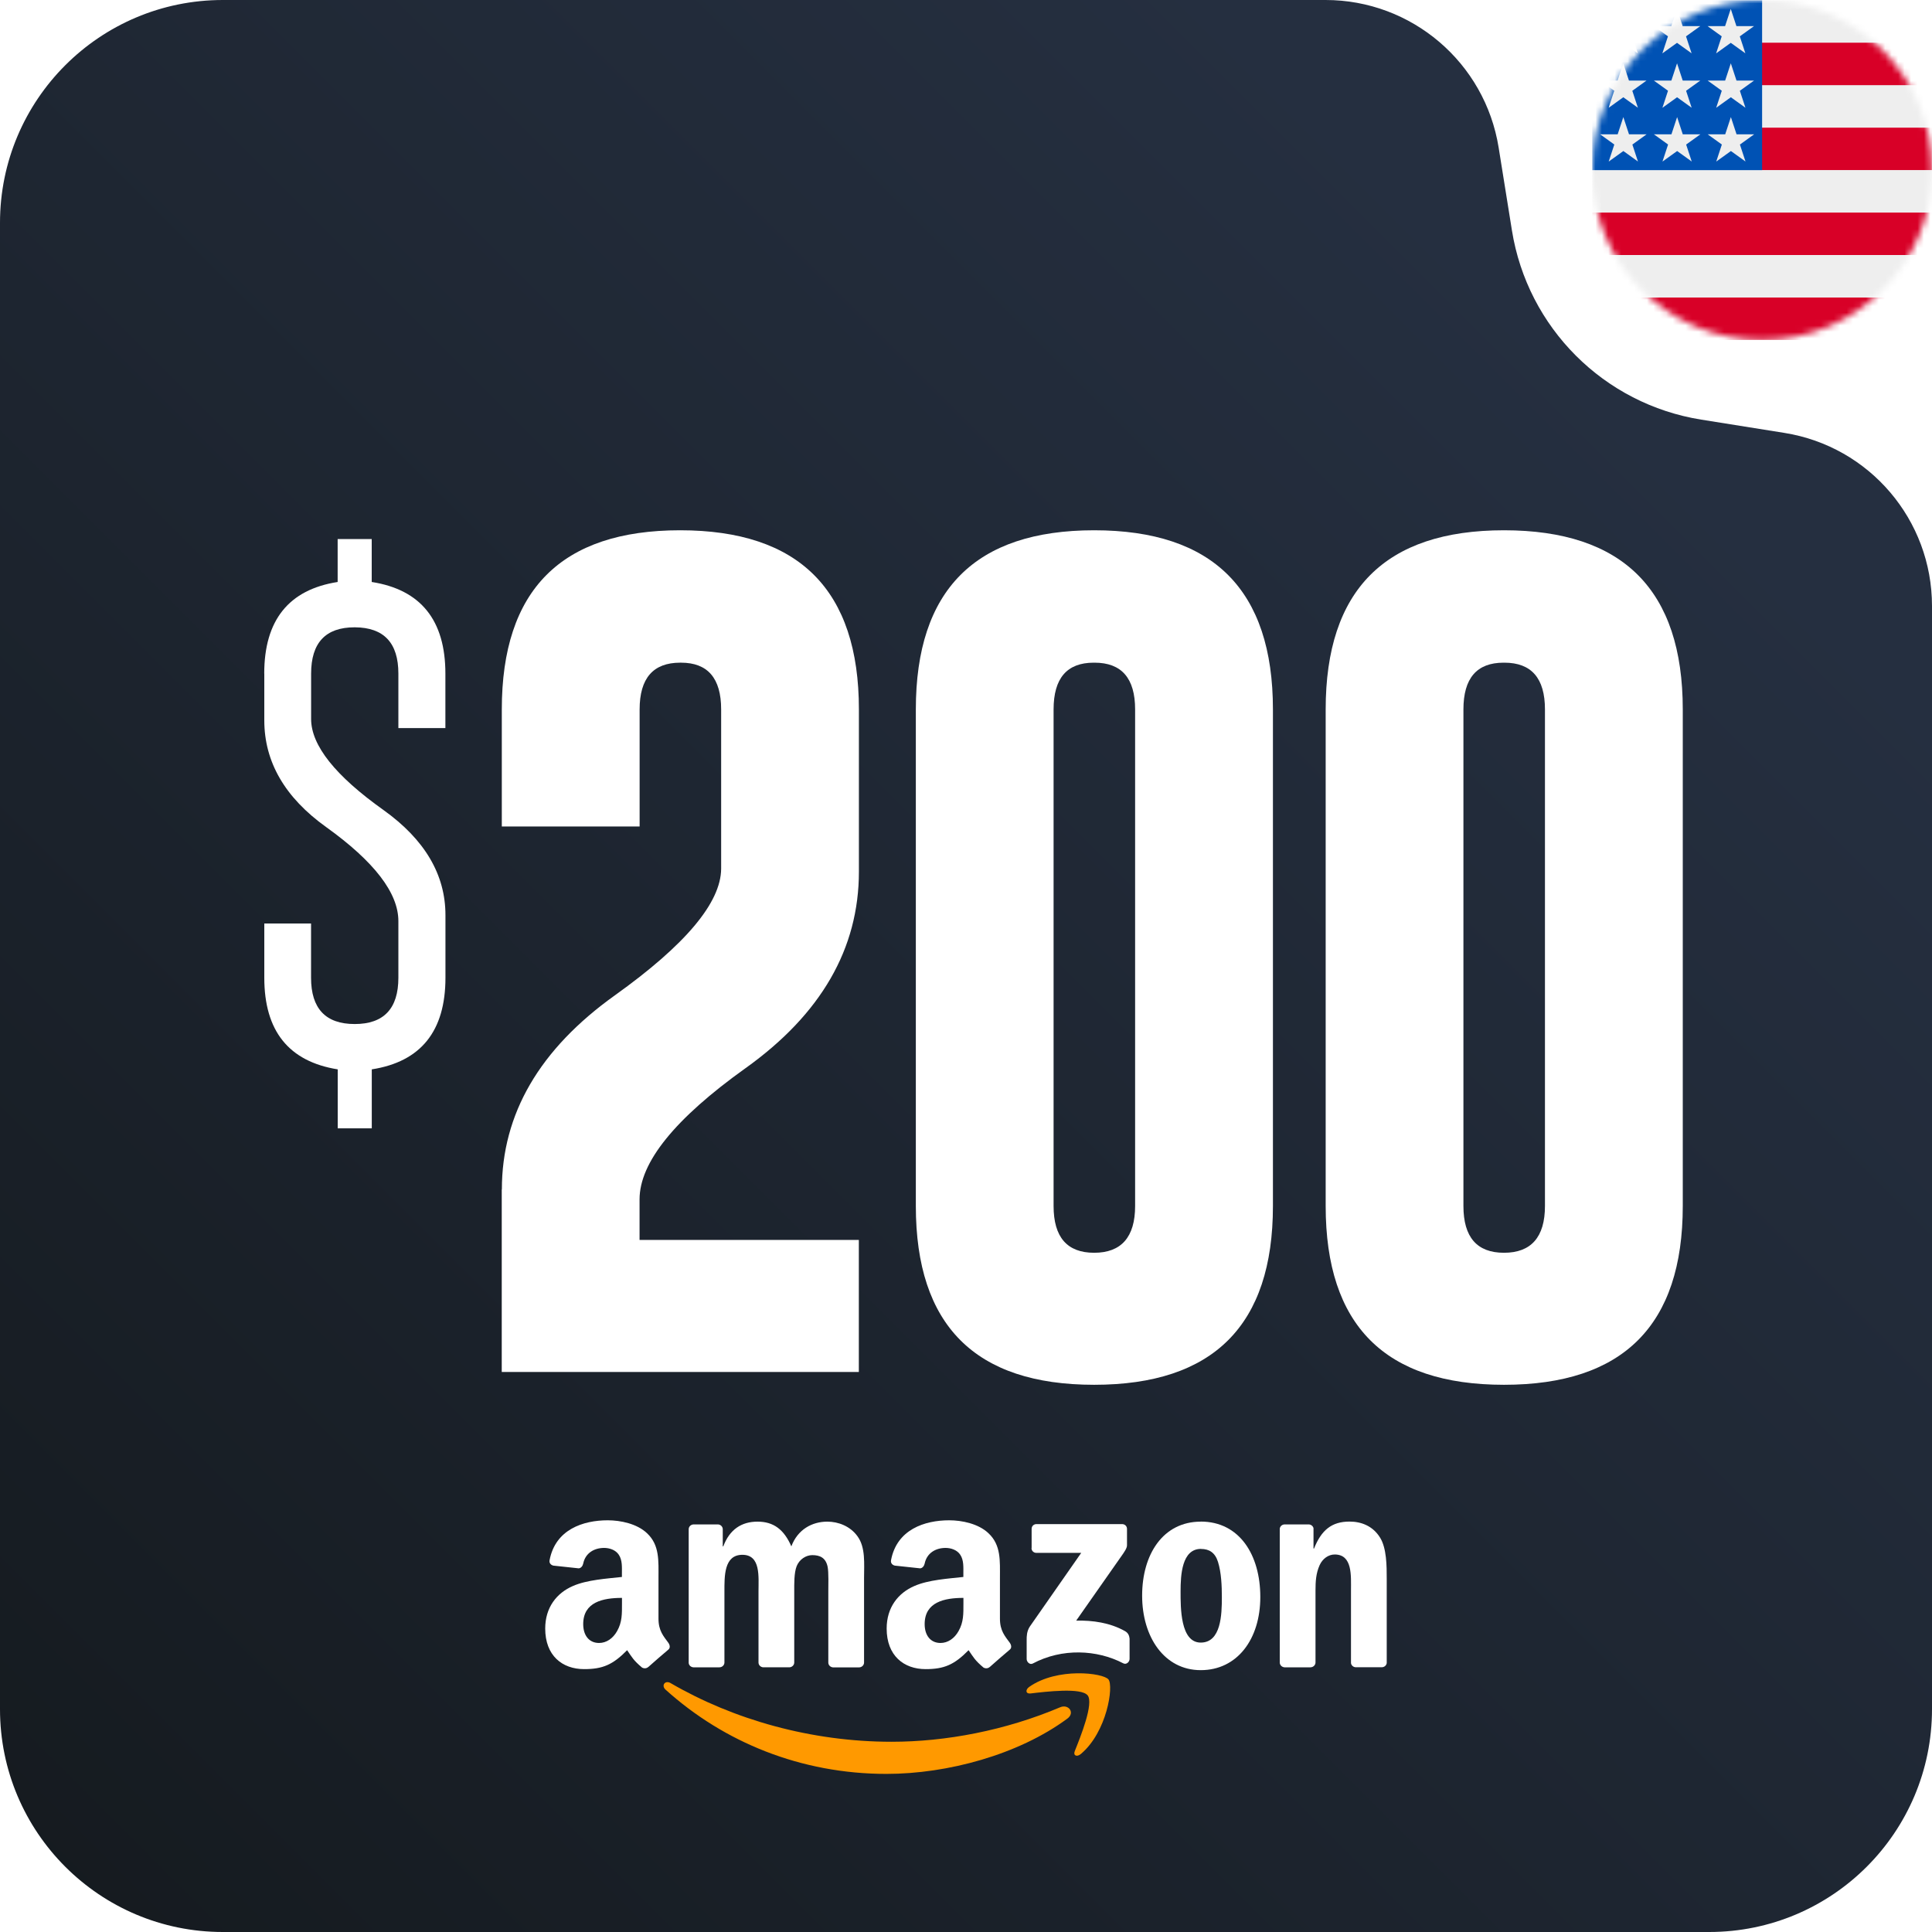 <?xml version="1.0" encoding="UTF-8"?> <svg xmlns="http://www.w3.org/2000/svg" xmlns:xlink="http://www.w3.org/1999/xlink" id="Essential" viewBox="0 0 300 300"><defs><style>.cls-1{fill:url(#linear-gradient);}.cls-1,.cls-2,.cls-3,.cls-4,.cls-5,.cls-6,.cls-7{stroke-width:0px;}.cls-8{filter:url(#drop-shadow-1);}.cls-2,.cls-4{fill:#fff;}.cls-3{fill:#0052b4;}.cls-4,.cls-7{fill-rule:evenodd;}.cls-5{fill:#eee;}.cls-6{fill:#d80027;}.cls-7{fill:#f90;}.cls-9{mask:url(#mask);}</style><linearGradient id="linear-gradient" x1="-11.62" y1="311.62" x2="244.82" y2="55.18" gradientUnits="userSpaceOnUse"><stop offset="0" stop-color="#14191d"></stop><stop offset="1" stop-color="#252f40"></stop></linearGradient><filter id="drop-shadow-1" filterUnits="userSpaceOnUse"><feOffset dx="0" dy="4"></feOffset><feGaussianBlur result="blur" stdDeviation="0"></feGaussianBlur><feFlood flood-color="#000" flood-opacity=".3"></feFlood><feComposite in2="blur" operator="in"></feComposite><feComposite in="SourceGraphic"></feComposite></filter><mask id="mask" x="247.24" y=".04" width="52.75" height="52.75" maskUnits="userSpaceOnUse"><g id="a"><circle class="cls-2" cx="273.62" cy="26.41" r="26.38"></circle></g></mask></defs><g id="Group_1"><path class="cls-1" d="m300,94.1v171.3c0,19.11-15.49,34.6-34.6,34.6H34.6c-19.11,0-34.6-15.49-34.6-34.6V34.6C0,15.49,15.49,0,34.6,0h171.23c13.37,0,24.76,9.71,26.88,22.92l2.06,12.85c2.42,15.12,14.28,26.98,29.4,29.39l12.91,2.06c13.21,2.11,22.92,13.5,22.92,26.88Z"></path></g><g id="Layer_11"><g id="Layer_11-2"><path class="cls-7" d="m165.73,266.87c-7.59,5.6-18.6,8.58-28.08,8.58-13.28,0-25.24-4.91-34.3-13.08-.71-.64-.08-1.52.78-1.02,9.77,5.68,21.84,9.11,34.32,9.11,8.41,0,17.66-1.75,26.18-5.36,1.28-.54,2.36.85,1.1,1.77Z"></path><path class="cls-7" d="m168.89,263.26c-.97-1.24-6.42-.59-8.87-.3-.74.09-.86-.56-.19-1.03,4.35-3.05,11.47-2.17,12.29-1.15.83,1.03-.22,8.17-4.29,11.58-.63.52-1.22.24-.94-.45.92-2.29,2.97-7.41,2-8.66h0Z"></path><path class="cls-4" d="m160.19,240.38v-2.97c0-.45.34-.75.75-.75h13.29c.43,0,.77.31.77.75v2.54c0,.43-.36.98-1,1.87l-6.89,9.83c2.56-.06,5.26.32,7.58,1.63.52.29.66.73.71,1.16v3.16c0,.44-.48.94-.98.68-4.09-2.14-9.52-2.38-14.05.03-.46.25-.95-.25-.95-.69v-3.01c0-.48,0-1.3.49-2.04l7.98-11.44h-6.95c-.42,0-.77-.3-.77-.75h.02Z"></path><path class="cls-4" d="m111.7,258.9h-4.04c-.38-.03-.69-.31-.72-.68v-20.76c0-.42.35-.75.78-.75h3.77c.39.02.71.32.74.7v2.71h.08c.98-2.62,2.83-3.84,5.32-3.84s4.11,1.22,5.25,3.84c.98-2.62,3.21-3.84,5.59-3.84,1.7,0,3.55.7,4.68,2.27,1.28,1.75,1.02,4.28,1.02,6.51v13.1c0,.41-.35.75-.78.75h-4.04c-.41-.03-.73-.35-.73-.75v-11c0-.87.07-3.06-.11-3.89-.3-1.4-1.21-1.79-2.38-1.79-.98,0-2,.66-2.42,1.7-.42,1.05-.38,2.8-.38,3.97v11c0,.41-.35.75-.78.75h-4.04c-.41-.03-.73-.35-.73-.75v-11c0-2.31.37-5.72-2.5-5.72s-2.79,3.32-2.79,5.72v11c0,.41-.35.75-.78.75h0Z"></path><path class="cls-4" d="m186.45,236.27c6,0,9.25,5.15,9.25,11.71s-3.59,11.36-9.25,11.36-9.1-5.15-9.1-11.57,3.25-11.49,9.1-11.49h0Zm.04,4.24c-2.98,0-3.17,4.06-3.17,6.6s-.04,7.95,3.13,7.95,3.28-4.37,3.28-7.03c0-1.75-.08-3.84-.6-5.5-.45-1.44-1.36-2.01-2.64-2.01h0Z"></path><path class="cls-4" d="m203.48,258.9h-4.03c-.4-.03-.73-.35-.73-.75v-20.76c.03-.38.36-.68.77-.68h3.75c.35.02.64.26.72.58v3.17h.08c1.13-2.84,2.72-4.19,5.51-4.19,1.81,0,3.59.66,4.72,2.45,1.06,1.66,1.06,4.46,1.06,6.46v13.06c-.05.37-.38.65-.78.65h-4.05c-.37-.02-.68-.3-.72-.65v-11.27c0-2.27.26-5.59-2.53-5.59-.98,0-1.89.66-2.34,1.66-.57,1.27-.64,2.53-.64,3.93v11.18c0,.41-.36.75-.79.75h0Z"></path><path class="cls-4" d="m149.6,248.99c0,1.58.04,2.89-.76,4.29-.64,1.14-1.66,1.84-2.8,1.84-1.55,0-2.46-1.18-2.46-2.93,0-3.44,3.09-4.07,6.02-4.07v.88h0Zm4.08,9.86c-.27.24-.65.26-.96.09-1.34-1.12-1.58-1.63-2.32-2.7-2.22,2.26-3.79,2.94-6.67,2.94-3.4,0-6.05-2.1-6.05-6.3,0-3.28,1.78-5.52,4.31-6.61,2.19-.96,5.26-1.14,7.6-1.4v-.53c0-.96.08-2.1-.49-2.93-.49-.74-1.44-1.05-2.27-1.05-1.54,0-2.91.79-3.25,2.43-.07.36-.34.72-.7.74l-3.92-.42c-.33-.07-.7-.34-.6-.85.9-4.76,5.2-6.19,9.04-6.19,1.97,0,4.54.53,6.09,2.01,1.97,1.84,1.78,4.29,1.78,6.96v6.3c0,1.9.79,2.73,1.53,3.75.26.37.32.81-.01,1.07-.83.69-2.29,1.97-3.1,2.69h-.01Z"></path><path class="cls-4" d="m96.58,248.99c0,1.58.04,2.89-.76,4.29-.64,1.14-1.66,1.84-2.8,1.84-1.55,0-2.46-1.18-2.46-2.93,0-3.44,3.09-4.07,6.02-4.07v.88h0Zm4.08,9.86c-.27.24-.65.26-.96.09-1.34-1.12-1.58-1.63-2.32-2.7-2.22,2.26-3.79,2.94-6.67,2.94-3.41,0-6.05-2.1-6.05-6.3,0-3.28,1.78-5.52,4.31-6.61,2.19-.96,5.26-1.14,7.6-1.4v-.53c0-.96.08-2.1-.49-2.93-.49-.74-1.44-1.05-2.27-1.05-1.54,0-2.91.79-3.25,2.43-.07.36-.34.72-.7.74l-3.92-.42c-.33-.07-.7-.34-.6-.85.9-4.76,5.19-6.19,9.04-6.19,1.97,0,4.54.53,6.09,2.01,1.97,1.84,1.78,4.29,1.78,6.96v6.3c0,1.9.79,2.73,1.53,3.75.26.37.32.81-.01,1.07-.83.69-2.29,1.97-3.1,2.69h-.01Z"></path></g></g><g id="Dollars"><g id="_200" class="cls-8"><path class="cls-2" d="m77.93,180.7c0-11.74,5.85-21.78,17.54-30.14,10.97-7.84,16.47-14.39,16.51-19.66v-24.74c0-4.84-2.08-7.26-6.23-7.26h-.13c-4.2,0-6.3,2.42-6.3,7.26v18.18h-21.4v-18.18c0-18.55,9.23-27.82,27.69-27.82s27.76,9.27,27.76,27.82v25.19c0,11.95-5.87,22.13-17.61,30.52-10.97,7.84-16.45,14.63-16.45,20.37v6.3h34.05v20.5h-55.45v-28.34Z"></path><path class="cls-2" d="m197.66,183.27c0,18.51-9.25,27.76-27.76,27.76s-27.69-9.25-27.69-27.76v-77.11c0-18.55,9.23-27.82,27.69-27.82s27.76,9.27,27.76,27.82v77.11Zm-21.4-77.11c0-4.84-2.1-7.26-6.3-7.26h-.13c-4.16,0-6.23,2.42-6.23,7.26v77.11c0,4.84,2.1,7.26,6.3,7.26s6.36-2.42,6.36-7.26v-77.11Z"></path><path class="cls-2" d="m261.3,183.27c0,18.51-9.25,27.76-27.76,27.76s-27.69-9.25-27.69-27.76v-77.11c0-18.55,9.23-27.82,27.69-27.82s27.76,9.27,27.76,27.82v77.11Zm-21.4-77.11c0-4.84-2.1-7.26-6.3-7.26h-.13c-4.16,0-6.23,2.42-6.23,7.26v77.11c0,4.84,2.1,7.26,6.3,7.26s6.36-2.42,6.36-7.26v-77.11Z"></path><path class="cls-2" d="m41.03,100.6c0-8.29,3.8-13.04,11.4-14.23v-6.67h5.29v6.67c7.62,1.19,11.44,5.94,11.44,14.23v8.46h-7.3v-8.46c0-4.77-2.25-7.16-6.74-7.19h-.07c-4.49,0-6.74,2.4-6.74,7.19v7.04c0,4.1,3.75,8.82,11.25,14.15,6.41,4.59,9.61,10.03,9.61,16.31v9.72c0,8.29-3.81,13.04-11.44,14.23v9.16h-5.29v-9.16c-7.6-1.22-11.4-5.96-11.4-14.23v-8.42h7.26v8.42c0,4.79,2.26,7.19,6.78,7.19s6.78-2.4,6.78-7.19v-8.79c0-4.37-3.74-9.24-11.21-14.6-6.41-4.59-9.61-10.12-9.61-16.58v-7.26Z"></path></g></g><g id="flags"><g class="cls-9"><path class="cls-5" d="m273.62.04h26.38v6.59l-3.3,3.3,3.3,3.3v6.59l-3.3,3.3,3.3,3.3v6.59l-3.3,3.3,3.3,3.3v6.59l-26.38,3.3-26.38-3.3v-6.59l3.3-3.3-3.3-3.3v-6.59L273.62.04Z"></path><path class="cls-6" d="m270.32,6.63h29.67v6.59h-29.67v-6.59Zm0,13.19h29.67v6.59h-26.38l-3.3-6.59Zm-23.08,13.19h52.75v6.59h-52.75v-6.59Zm0,13.19h52.75v6.59h-52.75v-6.59Z"></path><path class="cls-3" d="m247.24.04h26.38v26.38h-26.38V.04Z"></path><path class="cls-5" d="m266.51,25.08l5.87-4.22h-7.21l5.87,4.22-2.27-6.9-2.27,6.9Zm-8.35,0l5.87-4.22h-7.21l5.87,4.22-2.27-6.9-2.27,6.9Zm-8.35,0l5.87-4.22h-7.21l5.87,4.22-2.27-6.9-2.27,6.9Zm16.69-8.35l5.87-4.22h-7.21l5.87,4.22-2.27-6.9-2.27,6.9Zm-8.35,0l5.87-4.22h-7.21l5.87,4.22-2.27-6.9-2.27,6.9Zm-8.35,0l5.87-4.22h-7.21l5.87,4.22-2.27-6.9-2.27,6.9Zm16.69-8.45l5.87-4.22h-7.21l5.87,4.22-2.27-6.9-2.27,6.9Zm-8.35,0l5.87-4.22h-7.21l5.87,4.22-2.27-6.9-2.27,6.9Zm-8.35,0l5.87-4.22h-7.21l5.87,4.22-2.27-6.9-2.27,6.9Z"></path></g></g></svg> 